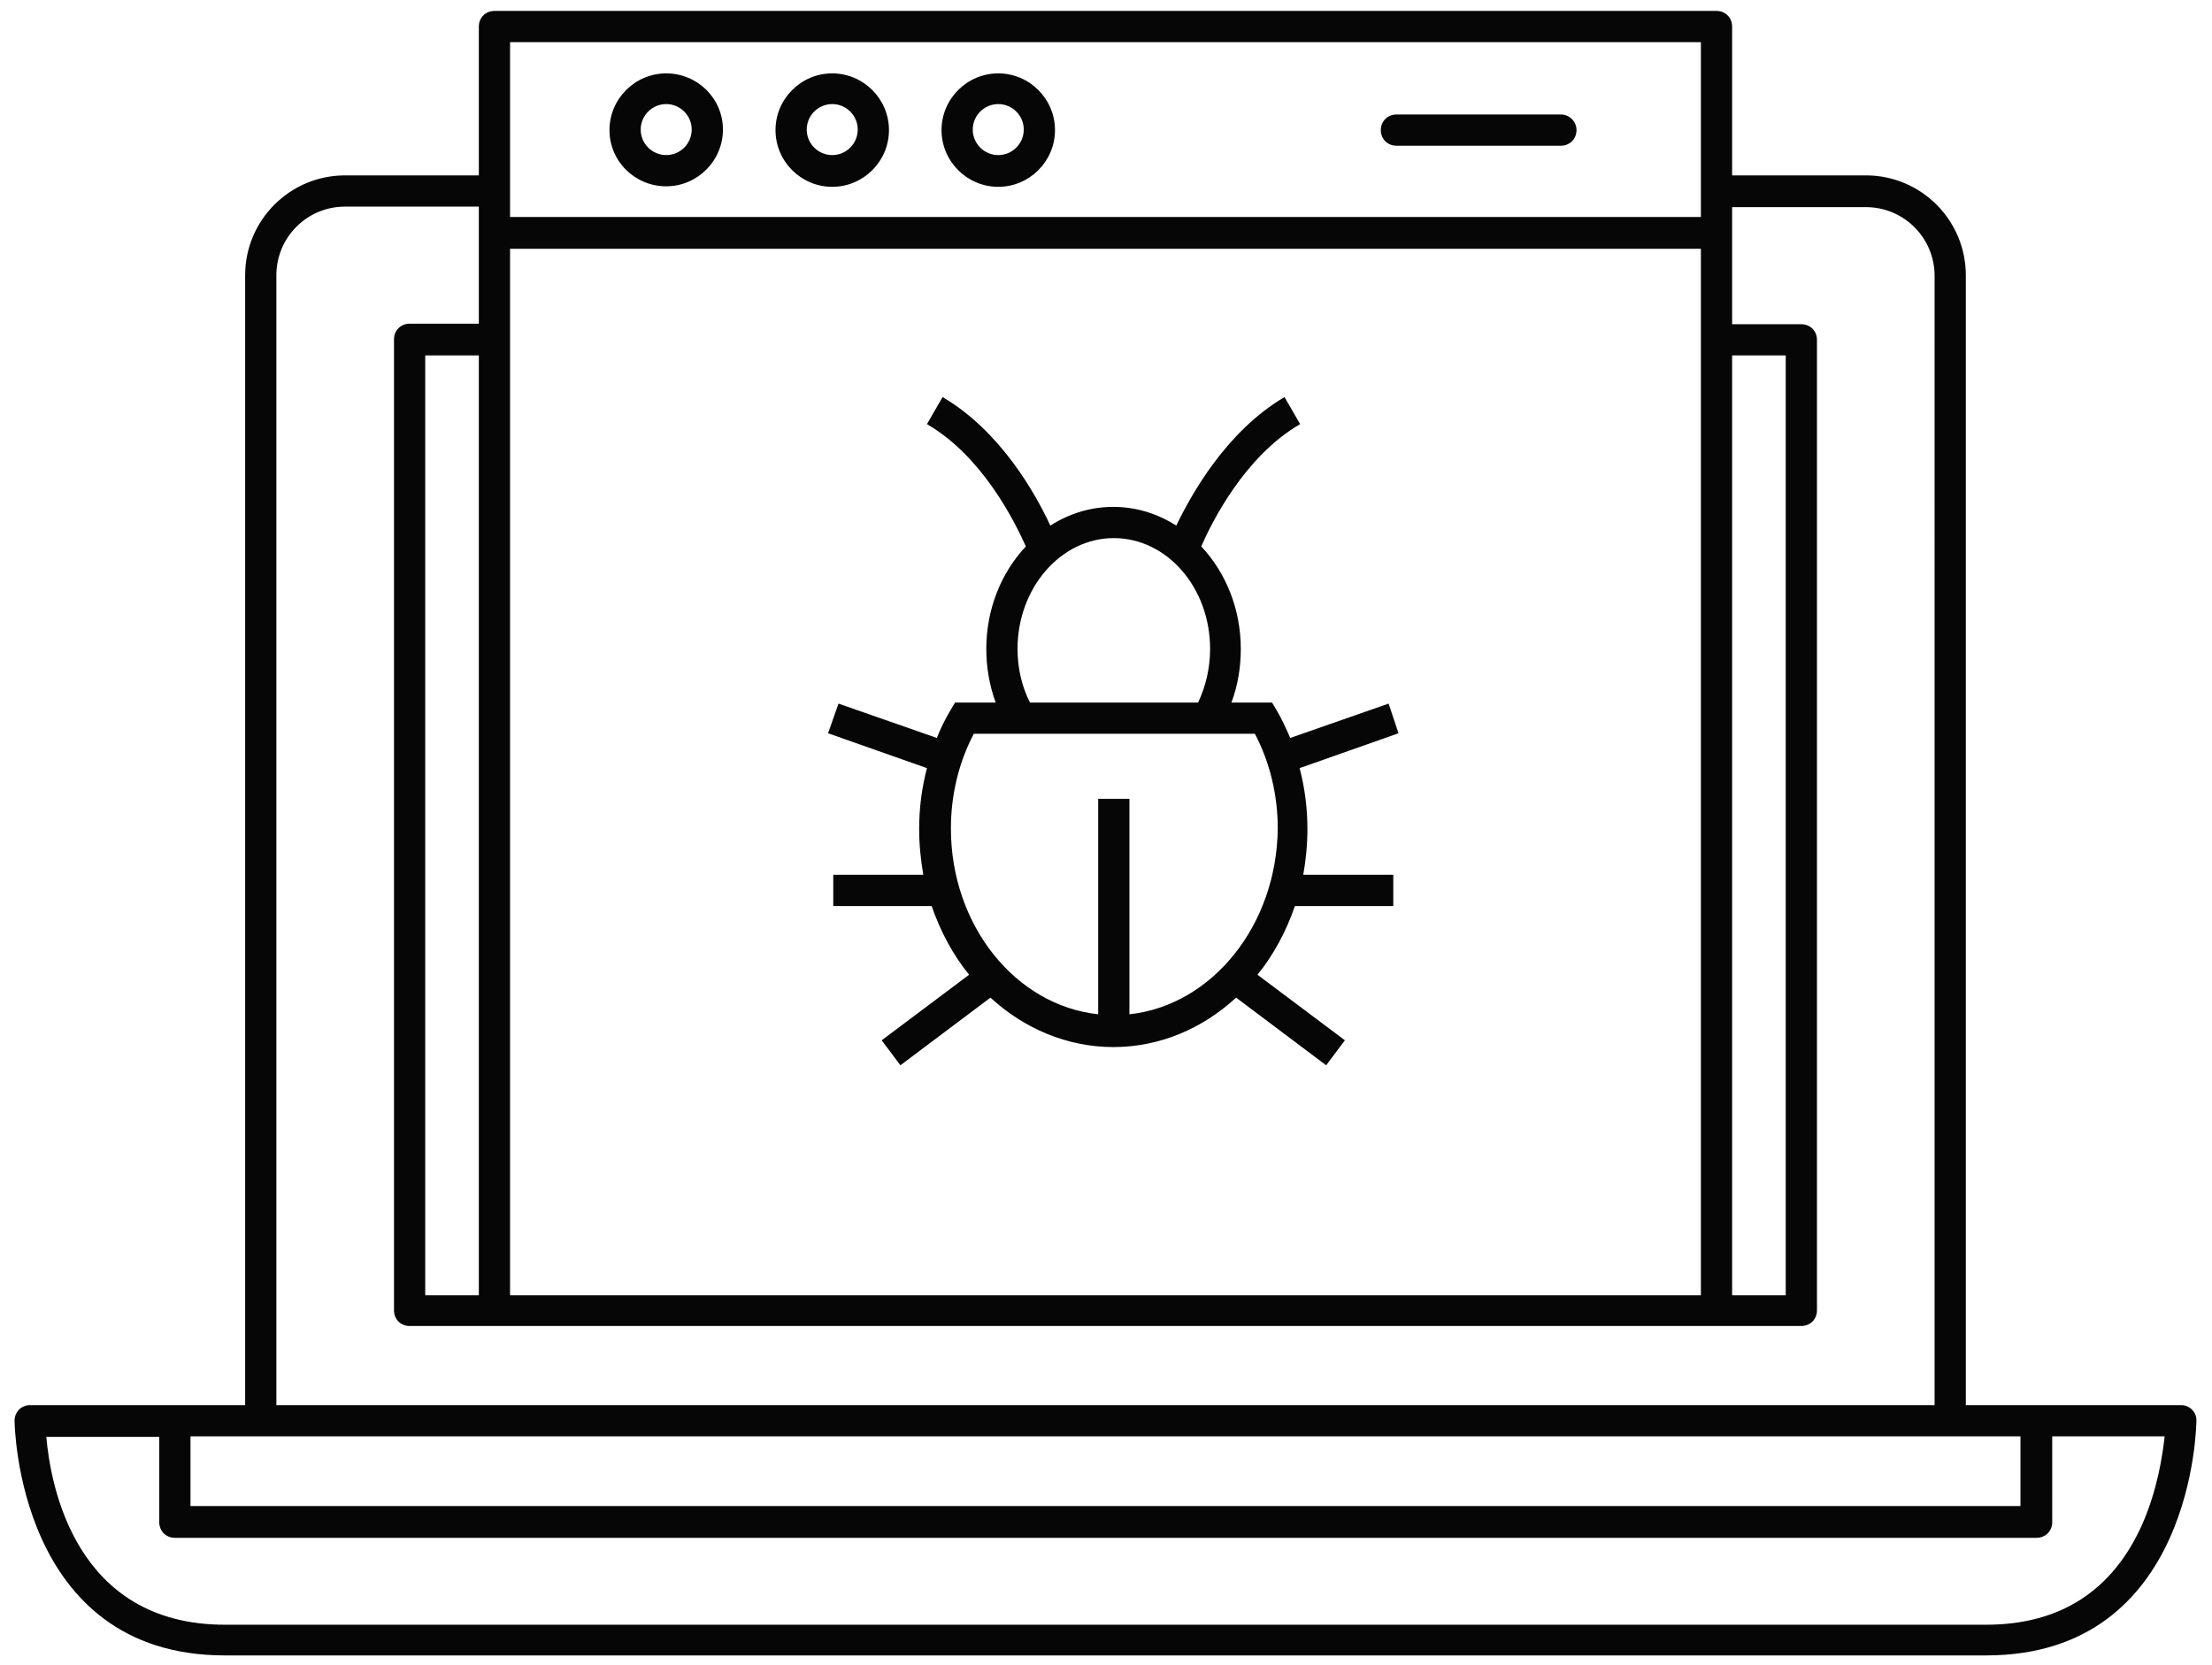 <svg xmlns="http://www.w3.org/2000/svg" xmlns:xlink="http://www.w3.org/1999/xlink" version="1.1" id="Layer_1" x="0px" y="0px" width="425px" height="320px" viewBox="0 0 425 320" style="enable-background:new 0 0 425 320;" xml:space="preserve"> <style type="text/css"> .st0{fill:#070606;} </style> <path class="st0" d="M419.1,270h-41.4V52.9c0-10.6-8.6-19.2-19.2-19.2h-25.7V5.1c0-1.7-1.3-3-3-3H95c-1.7,0-3,1.3-3,3v28.6H66.3 c-10.6,0-19.2,8.6-19.2,19.2V270H5.8c-1.7,0-3,1.3-3,3c0,0.5,0.5,45.1,40.4,45.1h338.4c40,0,40.4-44.6,40.4-45.1 C422.1,271.4,420.7,270,419.1,270z M81.7,248.9V68.3H92v180.6H81.7z M98,47.8h228.8v201.1H98V47.8z M332.8,68.3h10.3v180.6h-10.3 V68.3z M98,8.1h228.8v33.6H98V8.1z M53.1,52.9c0-7.3,5.9-13.2,13.2-13.2H92v5v17.5H78.7c-1.7,0-3,1.3-3,3v186.6c0,1.7,1.3,3,3,3H95 h234.8h16.3c1.7,0,3-1.3,3-3V65.3c0-1.7-1.3-3-3-3h-13.3V44.8v-5h25.7c7.3,0,13.2,5.9,13.2,13.2V270H53.1V52.9z M50.1,276h324.5 h13.6v13.4H36.6V276H50.1z M411.6,292.9c-5.7,12.8-15.8,19.3-30,19.3H43.2c-28.8,0-33.5-26.9-34.3-36.1h21.7v16.4c0,1.7,1.3,3,3,3 h357.7c1.7,0,3-1.3,3-3V276h21.6C415.5,279.7,414.5,286.3,411.6,292.9z M128,14.1c-6,0-10.9,4.9-10.9,10.9S122,35.8,128,35.8 c6,0,10.9-4.9,10.9-10.9S134,14.1,128,14.1z M128,29.8c-2.7,0-4.9-2.2-4.9-4.9s2.2-4.9,4.9-4.9c2.7,0,4.9,2.2,4.9,4.9 S130.7,29.8,128,29.8z M159.9,14.1c-6,0-10.9,4.9-10.9,10.9s4.9,10.9,10.9,10.9c6,0,10.9-4.9,10.9-10.9S165.9,14.1,159.9,14.1z M159.9,29.8c-2.7,0-4.9-2.2-4.9-4.9s2.2-4.9,4.9-4.9s4.9,2.2,4.9,4.9S162.6,29.8,159.9,29.8z M191.8,14.1c-6,0-10.9,4.9-10.9,10.9 s4.9,10.9,10.9,10.9c6,0,10.9-4.9,10.9-10.9S197.8,14.1,191.8,14.1z M191.8,29.8c-2.7,0-4.9-2.2-4.9-4.9s2.2-4.9,4.9-4.9 s4.9,2.2,4.9,4.9S194.5,29.8,191.8,29.8z M302.9,25c0,1.7-1.3,3-3,3h-31.6c-1.7,0-3-1.3-3-3s1.3-3,3-3h31.6 C301.5,22,302.9,23.3,302.9,25z M266.8,135.2l-18.9,6.6c-0.8-1.8-1.6-3.6-2.6-5.3l-0.9-1.5h-7.8c1.2-3.2,1.8-6.7,1.8-10.3 c0-7.7-2.9-14.7-7.6-19.7c2-4.6,8.3-17.3,19-23.5l-3-5.2C235.6,82.9,228.9,95,226,101c-3.6-2.3-7.7-3.6-12.1-3.6s-8.5,1.3-12.1,3.6 c-2.8-6.1-9.6-18.2-20.7-24.7l-3,5.2c10.7,6.2,16.9,18.8,19,23.5c-4.7,5-7.6,12-7.6,19.7c0,3.5,0.6,7,1.8,10.3h-7.8l-0.9,1.5 c-1,1.7-1.9,3.5-2.6,5.3l-18.9-6.6l-2,5.7l19,6.7c-1,3.8-1.5,7.7-1.5,11.7c0,3,0.3,5.9,0.8,8.8h-17.3v6H179 c1.7,4.9,4.1,9.4,7.2,13.2l-16.8,12.6l3.6,4.8l17.3-13c6.4,5.9,14.7,9.5,23.6,9.5c9,0,17.2-3.6,23.6-9.5l17.3,13l3.6-4.8l-16.8-12.6 c3.1-3.8,5.5-8.3,7.2-13.2h18.9v-6h-17.3c0.5-2.8,0.8-5.8,0.8-8.8c0-4-0.5-7.9-1.5-11.7l19-6.7L266.8,135.2z M195.5,124.7 c0-11.7,8.3-21.3,18.5-21.3s18.5,9.5,18.5,21.3c0,3.6-0.8,7.1-2.3,10.3h-32.3C196.3,131.9,195.5,128.3,195.5,124.7z M217,194.9 v-41.4h-6v41.4c-15.9-1.7-28.3-17.1-28.3-35.7c0-6.4,1.5-12.7,4.4-18.2h7.3h39.4h7.3c2.9,5.5,4.4,11.8,4.4,18.2 C245.3,177.9,232.8,193.2,217,194.9z"></path> </svg> 